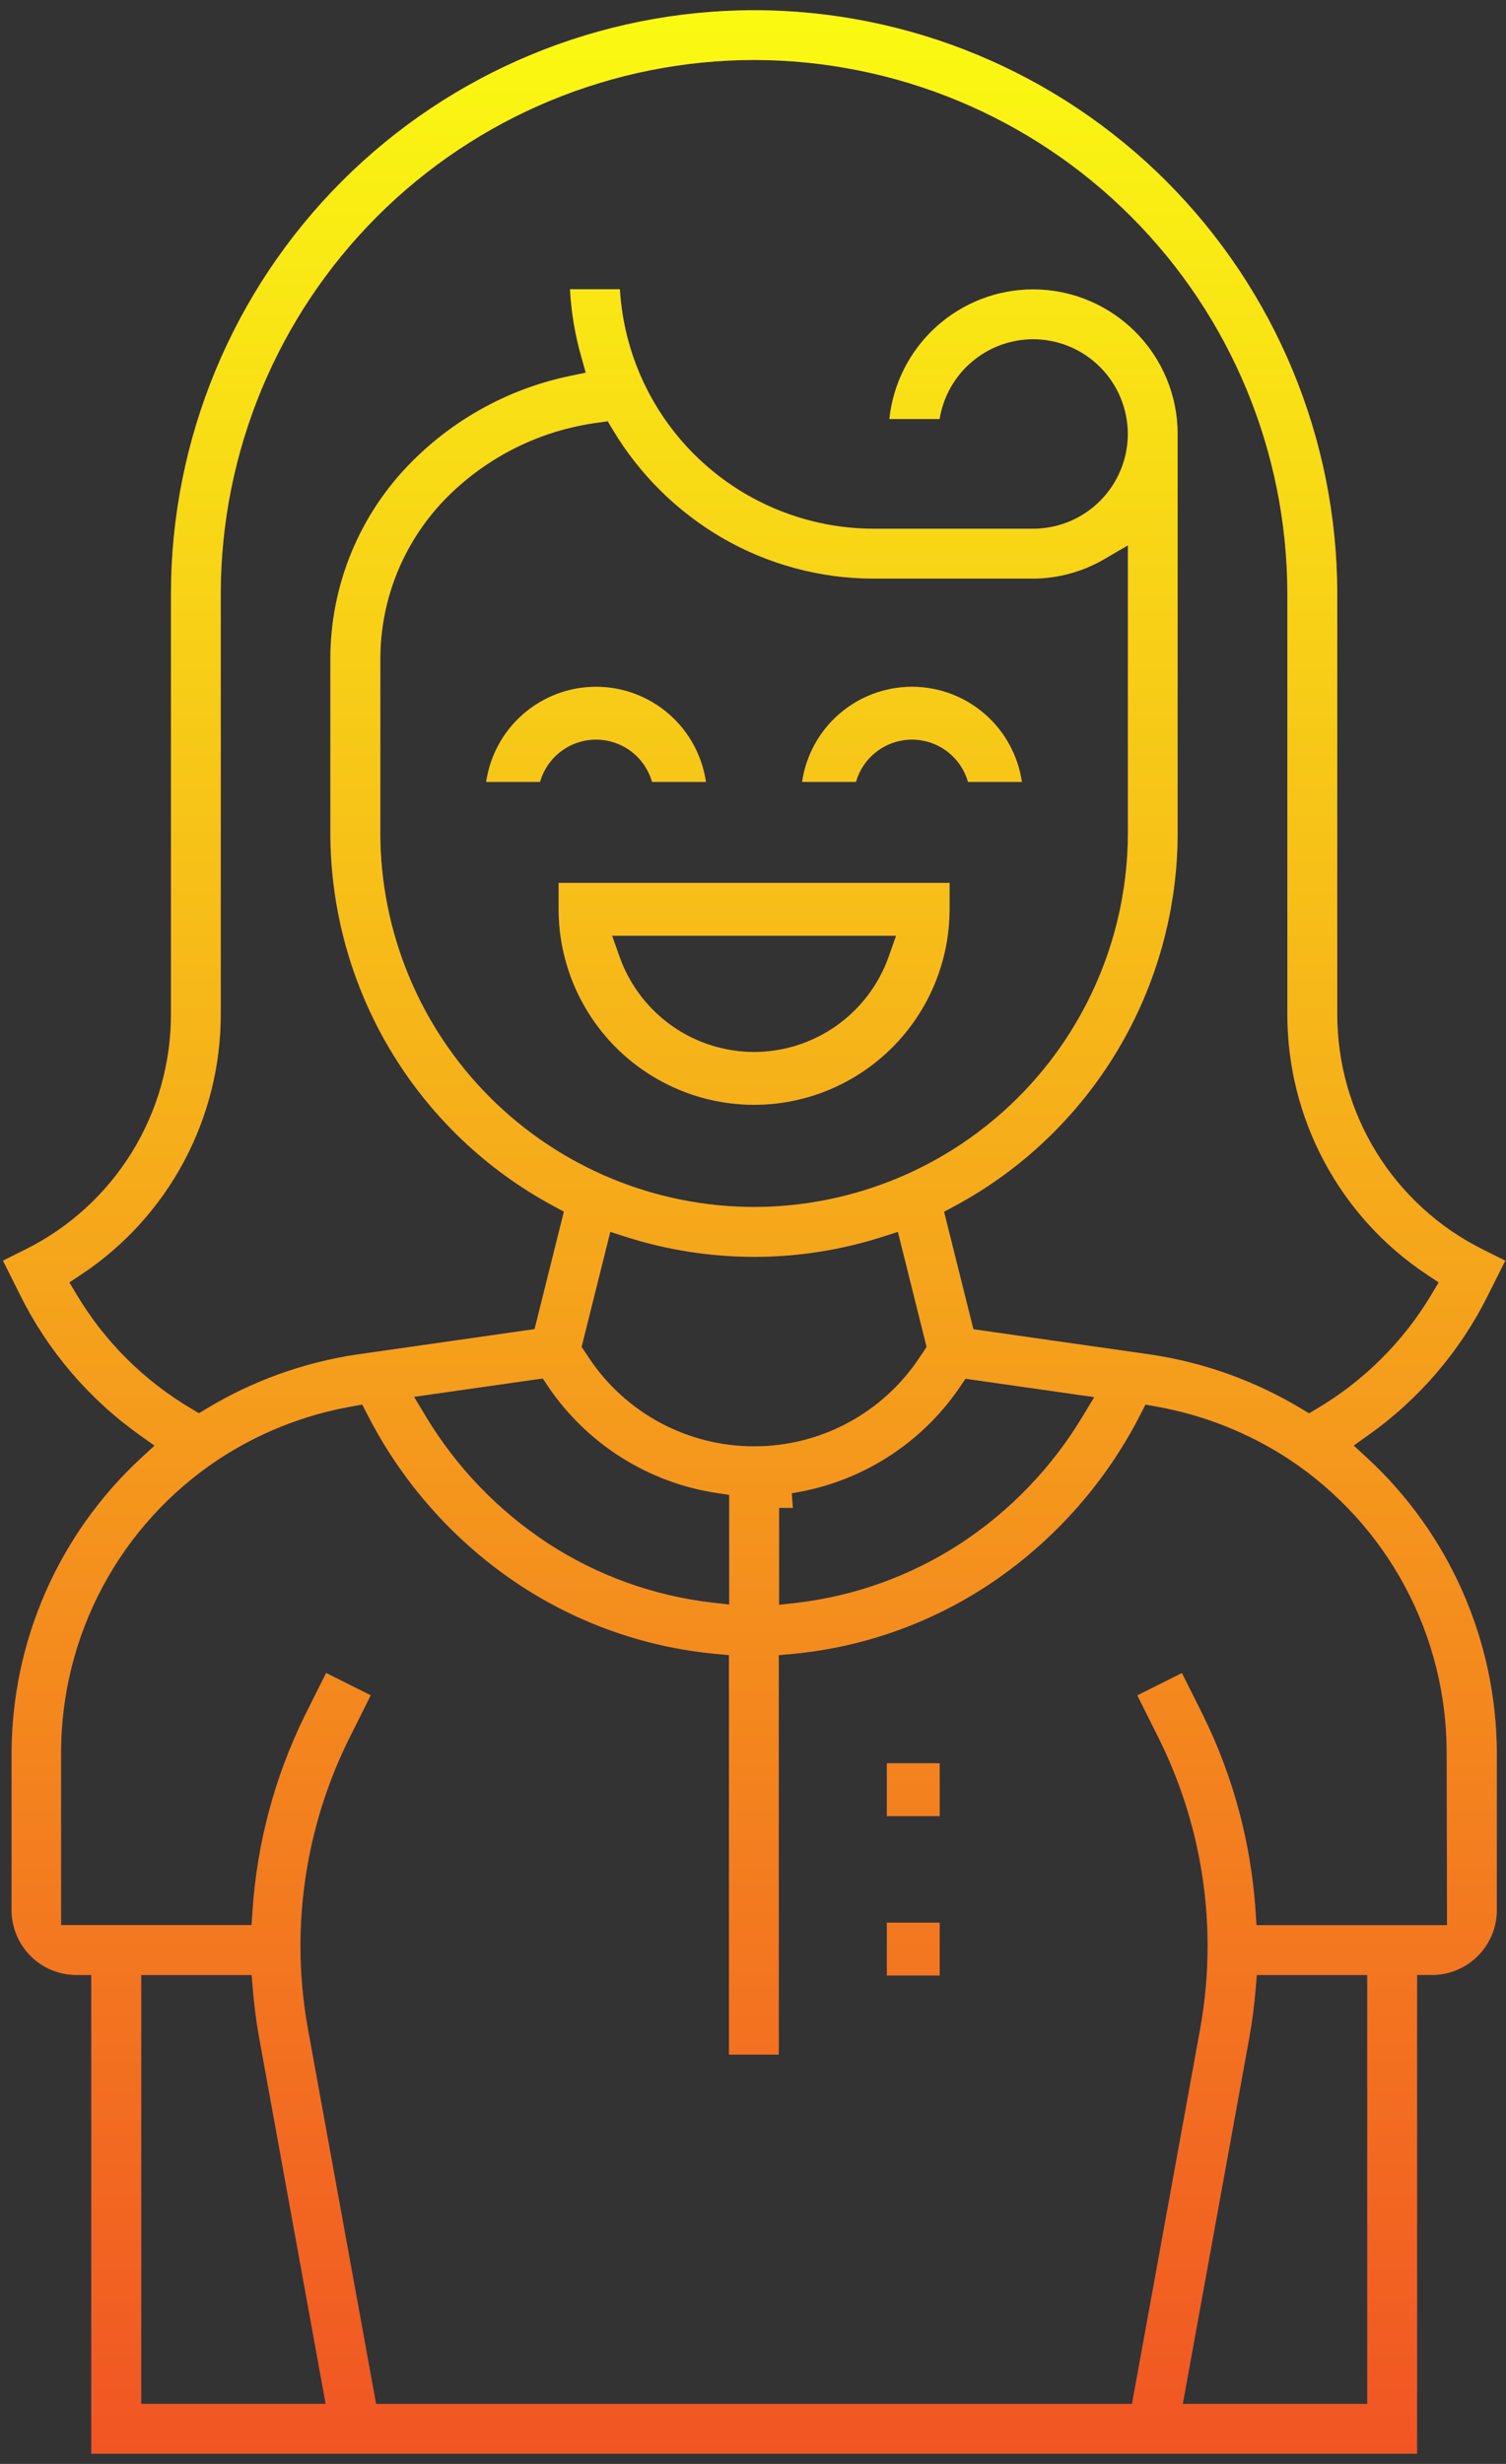 <svg width="74" height="121" viewBox="0 0 74 121" fill="none" xmlns="http://www.w3.org/2000/svg">
<rect x="0" y="0" width="74" height="121" fill="#333333" stroke="none"/>
<path fill-rule="evenodd" clip-rule="evenodd" d="M66.516 70.99L67.18 71.602C69.182 73.45 70.781 75.69 71.876 78.184C72.972 80.677 73.541 83.37 73.549 86.094V93.806C73.547 94.65 73.212 95.459 72.615 96.056C72.018 96.653 71.209 96.989 70.365 96.99H69.63V120.5H4.487V96.991H3.753C2.909 96.99 2.1 96.654 1.503 96.057C0.906 95.46 0.57 94.651 0.569 93.807V86.095C0.576 83.372 1.144 80.68 2.238 78.187C3.333 75.694 4.93 73.454 6.929 71.606L7.592 70.994L6.857 70.469C4.371 68.701 2.36 66.348 1 63.618L0.146 61.91L1.241 61.363C3.398 60.294 5.211 58.642 6.477 56.594C7.742 54.547 8.409 52.186 8.4 49.779V29.152C8.408 21.555 11.429 14.272 16.801 8.9C22.173 3.528 29.457 0.507 37.054 0.5C44.651 0.507 51.935 3.527 57.307 8.898C62.679 14.27 65.701 21.553 65.709 29.15V49.777C65.701 52.184 66.368 54.545 67.633 56.593C68.898 58.641 70.712 60.293 72.868 61.363L73.964 61.91L73.109 63.617C71.751 66.347 69.739 68.7 67.252 70.465L66.516 70.99ZM3.407 62.979L3.767 63.579C5.146 65.887 7.081 67.811 9.396 69.177L9.774 69.403L10.152 69.177C12.412 67.813 14.919 66.91 17.529 66.52L25.776 65.342L26.266 65.272L26.386 64.793L27.569 60.057L27.707 59.503L27.204 59.231C23.89 57.452 21.119 54.808 19.187 51.58C17.255 48.352 16.234 44.66 16.233 40.898V32.39C16.228 30.578 16.583 28.783 17.276 27.109C17.97 25.435 18.988 23.916 20.273 22.638C22.39 20.522 25.08 19.071 28.011 18.463L28.782 18.301L28.568 17.543C28.256 16.455 28.068 15.335 28.007 14.205H30.459C30.649 17.384 32.045 20.371 34.362 22.556C36.679 24.742 39.742 25.961 42.927 25.965H50.764C51.998 25.964 53.181 25.474 54.053 24.601C54.925 23.729 55.416 22.547 55.418 21.313C55.416 20.079 54.926 18.896 54.053 18.024C53.181 17.151 51.998 16.66 50.764 16.659C49.658 16.661 48.588 17.056 47.746 17.774C46.904 18.492 46.345 19.486 46.169 20.578H43.7C43.884 18.832 44.707 17.216 46.011 16.04C47.315 14.865 49.008 14.213 50.764 14.211C52.647 14.213 54.452 14.963 55.783 16.294C57.115 17.625 57.864 19.43 57.866 21.313V40.904C57.864 44.666 56.843 48.358 54.91 51.586C52.978 54.814 50.207 57.459 46.892 59.238L46.389 59.509L46.527 60.063L47.71 64.798L47.83 65.278L48.32 65.348L56.567 66.525C59.178 66.917 61.685 67.82 63.945 69.183L64.323 69.409L64.701 69.183C67.017 67.815 68.954 65.889 70.334 63.579L70.694 62.979L70.112 62.593C67.998 61.19 66.266 59.285 65.07 57.048C63.873 54.812 63.25 52.313 63.256 49.777V29.15C63.248 22.203 60.485 15.542 55.572 10.63C50.66 5.717 43.999 2.954 37.052 2.946C30.104 2.954 23.444 5.717 18.531 10.63C13.619 15.542 10.855 22.203 10.847 29.15V49.777C10.853 52.313 10.23 54.812 9.033 57.049C7.836 59.285 6.103 61.191 3.989 62.593L3.407 62.979ZM28.759 66.416L28.936 66.681H28.935C29.825 68.02 31.032 69.117 32.449 69.876C33.865 70.634 35.448 71.03 37.055 71.029C38.661 71.031 40.243 70.635 41.659 69.877C43.075 69.119 44.282 68.022 45.171 66.685L45.35 66.419L45.531 66.148L45.452 65.832L44.309 61.256L44.12 60.495L43.373 60.735C41.331 61.389 39.2 61.723 37.055 61.723C34.91 61.722 32.778 61.389 30.735 60.735L29.988 60.495L29.799 61.255L28.657 65.829L28.577 66.146L28.759 66.416ZM35.831 78.796V73.412L35.206 73.319C33.539 73.064 31.943 72.467 30.518 71.565C29.093 70.664 27.87 69.477 26.926 68.079L26.669 67.697L26.213 67.761L21.441 68.441L20.344 68.597L20.915 69.546C22.427 72.06 24.488 74.2 26.944 75.805C29.374 77.383 32.137 78.376 35.015 78.705L35.831 78.796ZM18.688 32.396V40.904H18.686C18.691 45.774 20.628 50.443 24.071 53.887C27.515 57.331 32.184 59.268 37.054 59.274C41.924 59.268 46.593 57.331 50.036 53.887C53.479 50.444 55.416 45.775 55.421 40.905V26.782L54.317 27.426C53.244 28.067 52.019 28.408 50.769 28.415H42.932C40.307 28.415 37.729 27.72 35.461 26.4C33.26 25.114 31.42 23.292 30.112 21.105L29.861 20.688L29.381 20.756C26.595 21.124 24.006 22.395 22.011 24.374C20.954 25.425 20.116 26.675 19.545 28.052C18.975 29.429 18.684 30.906 18.688 32.396ZM38.282 74.05V77.984L38.281 78.811L39.096 78.72C41.974 78.392 44.736 77.4 47.164 75.823C49.622 74.217 51.684 72.076 53.197 69.56L53.768 68.611L52.671 68.455L47.896 67.773L47.44 67.708L47.183 68.09C46.239 69.487 45.015 70.673 43.591 71.575C42.166 72.477 40.57 73.074 38.903 73.33L38.96 74.05H38.282ZM6.938 118.052H15.122H16.001L15.844 117.185L12.735 100.075C12.599 99.334 12.496 98.546 12.422 97.664L12.364 96.991H6.938V118.052ZM67.183 118.052V97.725V96.991H61.756L61.7 97.664C61.625 98.526 61.523 99.315 61.385 100.078L58.276 117.185L58.119 118.052H67.183ZM71.1 94.542V93.807L71.086 86.093C71.089 83.241 70.386 80.433 69.041 77.919C67.695 75.406 65.748 73.264 63.374 71.685C61.39 70.379 59.161 69.49 56.823 69.074L56.286 68.977L56.038 69.457C54.376 72.718 51.929 75.516 48.917 77.597C45.955 79.639 42.518 80.887 38.936 81.222L38.267 81.283V100.9H35.818V81.28L35.15 81.219C31.566 80.882 28.128 79.632 25.165 77.59C22.154 75.51 19.709 72.715 18.047 69.456L17.799 68.976L17.262 69.073C14.924 69.488 12.695 70.377 10.712 71.684C8.338 73.263 6.391 75.405 5.045 77.919C3.7 80.433 2.997 83.24 3 86.091V94.538H12.361L12.407 93.854C12.627 90.521 13.498 87.264 14.97 84.266L16.025 82.159L18.216 83.255L17.162 85.363C15.585 88.532 14.764 92.023 14.762 95.563C14.762 96.931 14.886 98.297 15.13 99.643L18.37 117.455L18.479 118.055H55.622L55.731 117.455L58.971 99.647C59.215 98.3 59.338 96.935 59.339 95.567C59.338 92.027 58.516 88.536 56.939 85.367L55.885 83.259L58.076 82.162L59.13 84.27C60.603 87.267 61.474 90.525 61.694 93.857L61.74 94.542H71.1ZM34.688 38.4H32.039C31.869 37.801 31.507 37.274 31.01 36.899C30.513 36.524 29.907 36.322 29.284 36.322C28.663 36.323 28.058 36.526 27.562 36.901C27.067 37.276 26.706 37.802 26.536 38.4H23.888C24.077 37.102 24.726 35.916 25.718 35.058C26.709 34.2 27.977 33.727 29.288 33.727C30.599 33.727 31.866 34.2 32.858 35.058C33.849 35.916 34.499 37.102 34.688 38.4ZM46.537 36.901C46.042 36.526 45.437 36.323 44.816 36.322C44.193 36.322 43.587 36.524 43.09 36.899C42.592 37.274 42.231 37.801 42.06 38.4H39.412C39.601 37.102 40.251 35.916 41.242 35.058C42.234 34.2 43.501 33.727 44.812 33.727C46.123 33.727 47.39 34.2 48.382 35.058C49.373 35.916 50.023 37.102 50.212 38.4H47.564C47.394 37.802 47.033 37.276 46.537 36.901ZM46.659 44.654V43.359H27.449V44.657C27.453 47.202 28.466 49.641 30.266 51.441C32.065 53.24 34.505 54.253 37.049 54.257C39.596 54.256 42.039 53.244 43.84 51.443C45.642 49.643 46.656 47.201 46.659 44.654ZM30.445 46.991L30.076 45.952H44.032L43.664 46.991C43.178 48.356 42.282 49.538 41.099 50.374C39.916 51.21 38.504 51.66 37.055 51.663C35.606 51.661 34.193 51.211 33.009 50.374C31.826 49.538 30.93 48.355 30.445 46.99V46.991ZM46.173 94.421H43.577V97.016H46.173V94.421ZM43.577 86.593H46.173V89.189H43.577V86.593Z" fill="url(#paint0_linear)"/>
<path fill-rule="evenodd" clip-rule="evenodd" d="M66.516 70.99L67.18 71.602C69.182 73.45 70.781 75.69 71.876 78.184C72.972 80.677 73.541 83.37 73.549 86.094V93.806C73.547 94.65 73.212 95.459 72.615 96.056C72.018 96.653 71.209 96.989 70.365 96.99H69.63V120.5H4.487V96.991H3.753C2.909 96.99 2.1 96.654 1.503 96.057C0.906 95.46 0.57 94.651 0.569 93.807V86.095C0.576 83.372 1.144 80.68 2.238 78.187C3.333 75.694 4.93 73.454 6.929 71.606L7.592 70.994L6.857 70.469C4.371 68.701 2.36 66.348 1 63.618L0.146 61.91L1.241 61.363C3.398 60.294 5.211 58.642 6.477 56.594C7.742 54.547 8.409 52.186 8.4 49.779V29.152C8.408 21.555 11.429 14.272 16.801 8.9C22.173 3.528 29.457 0.507 37.054 0.5C44.651 0.507 51.935 3.527 57.307 8.898C62.679 14.27 65.701 21.553 65.709 29.15V49.777C65.701 52.184 66.368 54.545 67.633 56.593C68.898 58.641 70.712 60.293 72.868 61.363L73.964 61.91L73.109 63.617C71.751 66.347 69.739 68.7 67.252 70.465L66.516 70.99ZM3.407 62.979L3.767 63.579C5.146 65.887 7.081 67.811 9.396 69.177L9.774 69.403L10.152 69.177C12.412 67.813 14.919 66.91 17.529 66.52L25.776 65.342L26.266 65.272L26.386 64.793L27.569 60.057L27.707 59.503L27.204 59.231C23.89 57.452 21.119 54.808 19.187 51.58C17.255 48.352 16.234 44.66 16.233 40.898V32.39C16.228 30.578 16.583 28.783 17.276 27.109C17.97 25.435 18.988 23.916 20.273 22.638C22.39 20.522 25.08 19.071 28.011 18.463L28.782 18.301L28.568 17.543C28.256 16.455 28.068 15.335 28.007 14.205H30.459C30.649 17.384 32.045 20.371 34.362 22.556C36.679 24.742 39.742 25.961 42.927 25.965H50.764C51.998 25.964 53.181 25.474 54.053 24.601C54.925 23.729 55.416 22.547 55.418 21.313C55.416 20.079 54.926 18.896 54.053 18.024C53.181 17.151 51.998 16.66 50.764 16.659C49.658 16.661 48.588 17.056 47.746 17.774C46.904 18.492 46.345 19.486 46.169 20.578H43.7C43.884 18.832 44.707 17.216 46.011 16.04C47.315 14.865 49.008 14.213 50.764 14.211C52.647 14.213 54.452 14.963 55.783 16.294C57.115 17.625 57.864 19.43 57.866 21.313V40.904C57.864 44.666 56.843 48.358 54.91 51.586C52.978 54.814 50.207 57.459 46.892 59.238L46.389 59.509L46.527 60.063L47.71 64.798L47.83 65.278L48.32 65.348L56.567 66.525C59.178 66.917 61.685 67.82 63.945 69.183L64.323 69.409L64.701 69.183C67.017 67.815 68.954 65.889 70.334 63.579L70.694 62.979L70.112 62.593C67.998 61.19 66.266 59.285 65.07 57.048C63.873 54.812 63.25 52.313 63.256 49.777V29.15C63.248 22.203 60.485 15.542 55.572 10.63C50.66 5.717 43.999 2.954 37.052 2.946C30.104 2.954 23.444 5.717 18.531 10.63C13.619 15.542 10.855 22.203 10.847 29.15V49.777C10.853 52.313 10.23 54.812 9.033 57.049C7.836 59.285 6.103 61.191 3.989 62.593L3.407 62.979ZM28.759 66.416L28.936 66.681H28.935C29.825 68.02 31.032 69.117 32.449 69.876C33.865 70.634 35.448 71.03 37.055 71.029C38.661 71.031 40.243 70.635 41.659 69.877C43.075 69.119 44.282 68.022 45.171 66.685L45.35 66.419L45.531 66.148L45.452 65.832L44.309 61.256L44.12 60.495L43.373 60.735C41.331 61.389 39.2 61.723 37.055 61.723C34.91 61.722 32.778 61.389 30.735 60.735L29.988 60.495L29.799 61.255L28.657 65.829L28.577 66.146L28.759 66.416ZM35.831 78.796V73.412L35.206 73.319C33.539 73.064 31.943 72.467 30.518 71.565C29.093 70.664 27.87 69.477 26.926 68.079L26.669 67.697L26.213 67.761L21.441 68.441L20.344 68.597L20.915 69.546C22.427 72.06 24.488 74.2 26.944 75.805C29.374 77.383 32.137 78.376 35.015 78.705L35.831 78.796ZM18.688 32.396V40.904H18.686C18.691 45.774 20.628 50.443 24.071 53.887C27.515 57.331 32.184 59.268 37.054 59.274C41.924 59.268 46.593 57.331 50.036 53.887C53.479 50.444 55.416 45.775 55.421 40.905V26.782L54.317 27.426C53.244 28.067 52.019 28.408 50.769 28.415H42.932C40.307 28.415 37.729 27.72 35.461 26.4C33.26 25.114 31.42 23.292 30.112 21.105L29.861 20.688L29.381 20.756C26.595 21.124 24.006 22.395 22.011 24.374C20.954 25.425 20.116 26.675 19.545 28.052C18.975 29.429 18.684 30.906 18.688 32.396ZM38.282 74.05V77.984L38.281 78.811L39.096 78.72C41.974 78.392 44.736 77.4 47.164 75.823C49.622 74.217 51.684 72.076 53.197 69.56L53.768 68.611L52.671 68.455L47.896 67.773L47.44 67.708L47.183 68.09C46.239 69.487 45.015 70.673 43.591 71.575C42.166 72.477 40.57 73.074 38.903 73.33L38.96 74.05H38.282ZM6.938 118.052H15.122H16.001L15.844 117.185L12.735 100.075C12.599 99.334 12.496 98.546 12.422 97.664L12.364 96.991H6.938V118.052ZM67.183 118.052V97.725V96.991H61.756L61.7 97.664C61.625 98.526 61.523 99.315 61.385 100.078L58.276 117.185L58.119 118.052H67.183ZM71.1 94.542V93.807L71.086 86.093C71.089 83.241 70.386 80.433 69.041 77.919C67.695 75.406 65.748 73.264 63.374 71.685C61.39 70.379 59.161 69.49 56.823 69.074L56.286 68.977L56.038 69.457C54.376 72.718 51.929 75.516 48.917 77.597C45.955 79.639 42.518 80.887 38.936 81.222L38.267 81.283V100.9H35.818V81.28L35.15 81.219C31.566 80.882 28.128 79.632 25.165 77.59C22.154 75.51 19.709 72.715 18.047 69.456L17.799 68.976L17.262 69.073C14.924 69.488 12.695 70.377 10.712 71.684C8.338 73.263 6.391 75.405 5.045 77.919C3.7 80.433 2.997 83.24 3 86.091V94.538H12.361L12.407 93.854C12.627 90.521 13.498 87.264 14.97 84.266L16.025 82.159L18.216 83.255L17.162 85.363C15.585 88.532 14.764 92.023 14.762 95.563C14.762 96.931 14.886 98.297 15.13 99.643L18.37 117.455L18.479 118.055H55.622L55.731 117.455L58.971 99.647C59.215 98.3 59.338 96.935 59.339 95.567C59.338 92.027 58.516 88.536 56.939 85.367L55.885 83.259L58.076 82.162L59.13 84.27C60.603 87.267 61.474 90.525 61.694 93.857L61.74 94.542H71.1ZM34.688 38.4H32.039C31.869 37.801 31.507 37.274 31.01 36.899C30.513 36.524 29.907 36.322 29.284 36.322C28.663 36.323 28.058 36.526 27.562 36.901C27.067 37.276 26.706 37.802 26.536 38.4H23.888C24.077 37.102 24.726 35.916 25.718 35.058C26.709 34.2 27.977 33.727 29.288 33.727C30.599 33.727 31.866 34.2 32.858 35.058C33.849 35.916 34.499 37.102 34.688 38.4ZM46.537 36.901C46.042 36.526 45.437 36.323 44.816 36.322C44.193 36.322 43.587 36.524 43.09 36.899C42.592 37.274 42.231 37.801 42.06 38.4H39.412C39.601 37.102 40.251 35.916 41.242 35.058C42.234 34.2 43.501 33.727 44.812 33.727C46.123 33.727 47.39 34.2 48.382 35.058C49.373 35.916 50.023 37.102 50.212 38.4H47.564C47.394 37.802 47.033 37.276 46.537 36.901ZM46.659 44.654V43.359H27.449V44.657C27.453 47.202 28.466 49.641 30.266 51.441C32.065 53.24 34.505 54.253 37.049 54.257C39.596 54.256 42.039 53.244 43.84 51.443C45.642 49.643 46.656 47.201 46.659 44.654ZM30.445 46.991L30.076 45.952H44.032L43.664 46.991C43.178 48.356 42.282 49.538 41.099 50.374C39.916 51.21 38.504 51.66 37.055 51.663C35.606 51.661 34.193 51.211 33.009 50.374C31.826 49.538 30.93 48.355 30.445 46.99V46.991ZM46.173 94.421H43.577V97.016H46.173V94.421ZM43.577 86.593H46.173V89.189H43.577V86.593Z" fill="url(#paint1_linear)"/>
<defs>
<linearGradient id="paint0_linear" x1="37.055" y1="0.5" x2="37.055" y2="120.5" gradientUnits="userSpaceOnUse">
<stop stop-color="#822EB7"/>
<stop offset="1" stop-color="#603B91"/>
</linearGradient>
<linearGradient id="paint1_linear" x1="37.055" y1="0.5" x2="37.055" y2="120.5" gradientUnits="userSpaceOnUse">
<stop stop-color="#FAFA12"/>
<stop offset="1" stop-color="#F15523"/>
</linearGradient>
</defs>
</svg>
